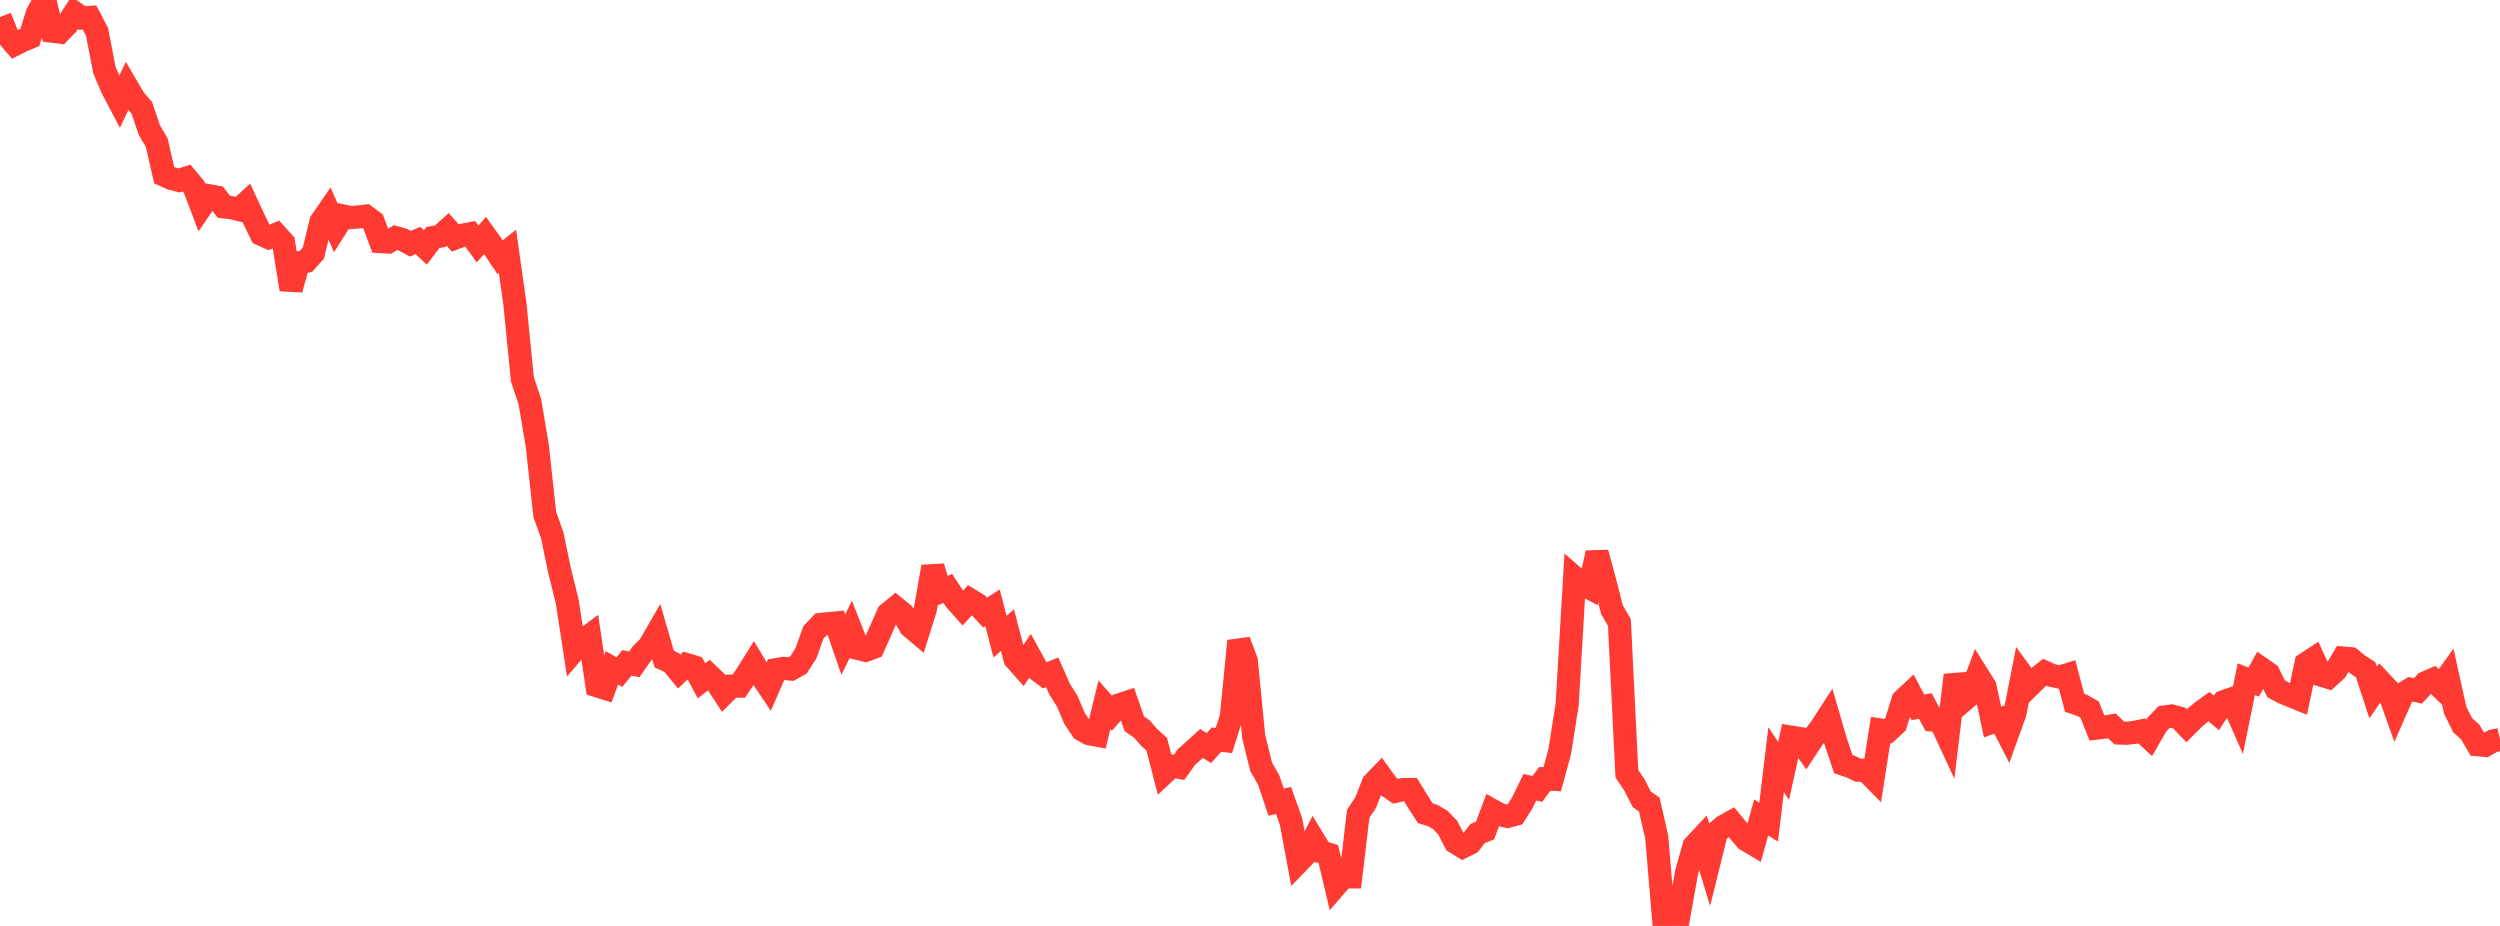 <?xml version="1.0" standalone="no"?>
<!DOCTYPE svg PUBLIC "-//W3C//DTD SVG 1.1//EN" "http://www.w3.org/Graphics/SVG/1.1/DTD/svg11.dtd">

<svg width="135" height="50" viewBox="0 0 135 50" preserveAspectRatio="none" 
  xmlns="http://www.w3.org/2000/svg"
  xmlns:xlink="http://www.w3.org/1999/xlink">


<polyline points="0.0, 0.922 0.403, 1.918 0.806, 2.394 1.209, 2.19 1.612, 2.023 2.015, 0.725 2.418, 0.0 2.821, 1.685 3.224, 1.735 3.627, 1.32 4.03, 0.694 4.433, 0.972 4.836, 0.944 5.239, 1.721 5.642, 3.797 6.045, 4.743 6.448, 5.51 6.851, 4.668 7.254, 5.354 7.657, 5.82 8.06, 7.014 8.463, 7.702 8.866, 9.461 9.269, 9.64 9.672, 9.745 10.075, 9.614 10.478, 10.097 10.881, 11.155 11.284, 10.57 11.687, 10.645 12.09, 11.169 12.493, 11.214 12.896, 11.312 13.299, 10.949 13.701, 11.815 14.104, 12.648 14.507, 12.829 14.91, 12.66 15.313, 13.107 15.716, 15.631 16.119, 14.192 16.522, 14.114 16.925, 13.662 17.328, 11.98 17.731, 11.396 18.134, 12.3 18.537, 11.665 18.94, 11.746 19.343, 11.717 19.746, 11.67 20.149, 11.97 20.552, 13.047 20.955, 13.071 21.358, 12.834 21.761, 12.945 22.164, 13.163 22.567, 12.985 22.97, 13.361 23.373, 12.829 23.776, 12.754 24.179, 12.391 24.582, 12.851 24.985, 12.698 25.388, 12.622 25.791, 13.174 26.194, 12.716 26.597, 13.278 27.0, 13.885 27.403, 13.568 27.806, 16.416 28.209, 20.482 28.612, 21.693 29.015, 24.082 29.418, 27.779 29.821, 28.911 30.224, 30.846 30.627, 32.468 31.03, 35.093 31.433, 34.623 31.836, 34.324 32.239, 37.032 32.642, 37.158 33.045, 36.067 33.448, 36.292 33.851, 35.793 34.254, 35.876 34.657, 35.292 35.06, 34.894 35.463, 34.197 35.866, 35.588 36.269, 35.775 36.672, 36.266 37.075, 35.89 37.478, 36.011 37.881, 36.764 38.284, 36.454 38.687, 36.837 39.09, 37.454 39.493, 37.05 39.896, 37.052 40.299, 36.459 40.701, 35.815 41.104, 36.489 41.507, 37.09 41.91, 36.163 42.313, 36.091 42.716, 36.128 43.119, 35.902 43.522, 35.274 43.925, 34.147 44.328, 33.72 44.731, 33.678 45.134, 33.641 45.537, 34.812 45.94, 33.989 46.343, 35.017 46.746, 35.116 47.149, 34.965 47.552, 34.057 47.955, 33.143 48.358, 32.813 48.761, 33.14 49.164, 33.833 49.567, 34.171 49.97, 32.892 50.373, 30.605 50.776, 31.947 51.179, 31.774 51.582, 32.39 51.985, 32.842 52.388, 32.397 52.791, 32.638 53.194, 33.075 53.597, 32.82 54.0, 34.375 54.403, 34.03 54.806, 35.574 55.209, 36.029 55.612, 35.43 56.015, 36.163 56.418, 36.466 56.821, 36.308 57.224, 37.221 57.627, 37.856 58.03, 38.801 58.433, 39.407 58.836, 39.625 59.239, 39.699 59.642, 38.057 60.045, 38.515 60.448, 38.061 60.851, 37.929 61.254, 39.086 61.657, 39.363 62.06, 39.824 62.463, 40.185 62.866, 41.74 63.269, 41.361 63.672, 41.434 64.075, 40.875 64.478, 40.513 64.881, 40.144 65.284, 40.396 65.687, 39.94 66.09, 39.987 66.493, 38.712 66.896, 34.613 67.299, 35.677 67.701, 39.78 68.104, 41.416 68.507, 42.113 68.91, 43.315 69.313, 43.223 69.716, 44.367 70.119, 46.539 70.522, 46.121 70.925, 45.333 71.328, 45.994 71.731, 46.123 72.134, 47.818 72.537, 47.351 72.94, 47.351 73.343, 43.947 73.746, 43.336 74.149, 42.309 74.552, 41.89 74.955, 42.445 75.358, 42.728 75.761, 42.638 76.164, 42.636 76.567, 43.293 76.97, 43.917 77.373, 44.04 77.776, 44.275 78.179, 44.695 78.582, 45.482 78.985, 45.731 79.388, 45.53 79.791, 45.012 80.194, 44.851 80.597, 43.771 81.0, 43.995 81.403, 44.084 81.806, 43.977 82.209, 43.346 82.612, 42.512 83.015, 42.602 83.418, 42.057 83.821, 42.078 84.224, 40.597 84.627, 38.038 85.03, 31.19 85.433, 31.537 85.836, 31.746 86.239, 29.851 86.642, 31.347 87.045, 32.922 87.448, 33.62 87.851, 41.784 88.254, 42.378 88.657, 43.168 89.06, 43.445 89.463, 45.199 89.866, 50.0 90.269, 49.325 90.672, 49.372 91.075, 47.113 91.478, 45.683 91.881, 45.252 92.284, 46.574 92.687, 44.946 93.09, 44.612 93.493, 44.389 93.896, 44.878 94.299, 45.35 94.701, 45.588 95.104, 44.143 95.507, 44.395 95.91, 41.023 96.313, 41.627 96.716, 39.805 97.119, 39.869 97.522, 40.438 97.925, 39.826 98.328, 39.298 98.731, 38.676 99.134, 40.059 99.537, 41.261 99.94, 41.398 100.343, 41.591 100.746, 41.59 101.149, 41.999 101.552, 39.42 101.955, 39.481 102.358, 39.107 102.761, 37.813 103.164, 37.436 103.567, 38.195 103.97, 38.126 104.373, 38.888 104.776, 38.93 105.179, 39.798 105.582, 36.456 105.985, 37.864 106.388, 37.524 106.791, 36.448 107.194, 37.091 107.597, 38.99 108.0, 38.845 108.403, 39.631 108.806, 38.513 109.209, 36.462 109.612, 37.015 110.015, 36.619 110.418, 36.299 110.821, 36.479 111.224, 36.563 111.627, 36.439 112.03, 37.952 112.433, 38.088 112.836, 38.313 113.239, 39.314 113.642, 39.268 114.045, 39.198 114.448, 39.584 114.851, 39.596 115.254, 39.548 115.657, 39.469 116.06, 39.84 116.463, 39.142 116.866, 38.718 117.269, 38.664 117.672, 38.771 118.075, 39.19 118.478, 38.787 118.881, 38.446 119.284, 38.156 119.687, 38.498 120.09, 37.888 120.493, 37.748 120.896, 38.664 121.299, 36.672 121.701, 36.832 122.104, 36.098 122.507, 36.377 122.91, 37.197 123.313, 37.411 123.716, 37.576 124.119, 37.739 124.522, 35.836 124.925, 35.573 125.328, 36.451 125.731, 36.573 126.134, 36.208 126.537, 35.535 126.94, 35.571 127.343, 35.905 127.746, 36.166 128.149, 37.396 128.552, 36.809 128.955, 37.238 129.358, 38.374 129.761, 37.463 130.164, 37.22 130.567, 37.309 130.97, 36.874 131.373, 36.698 131.776, 37.091 132.179, 36.528 132.582, 38.356 132.985, 39.168 133.388, 39.52 133.791, 40.216 134.194, 40.254 134.597, 40.024 135.0, 39.93" fill="none" stroke="#ff3a33" stroke-width="1.25"/>

</svg>